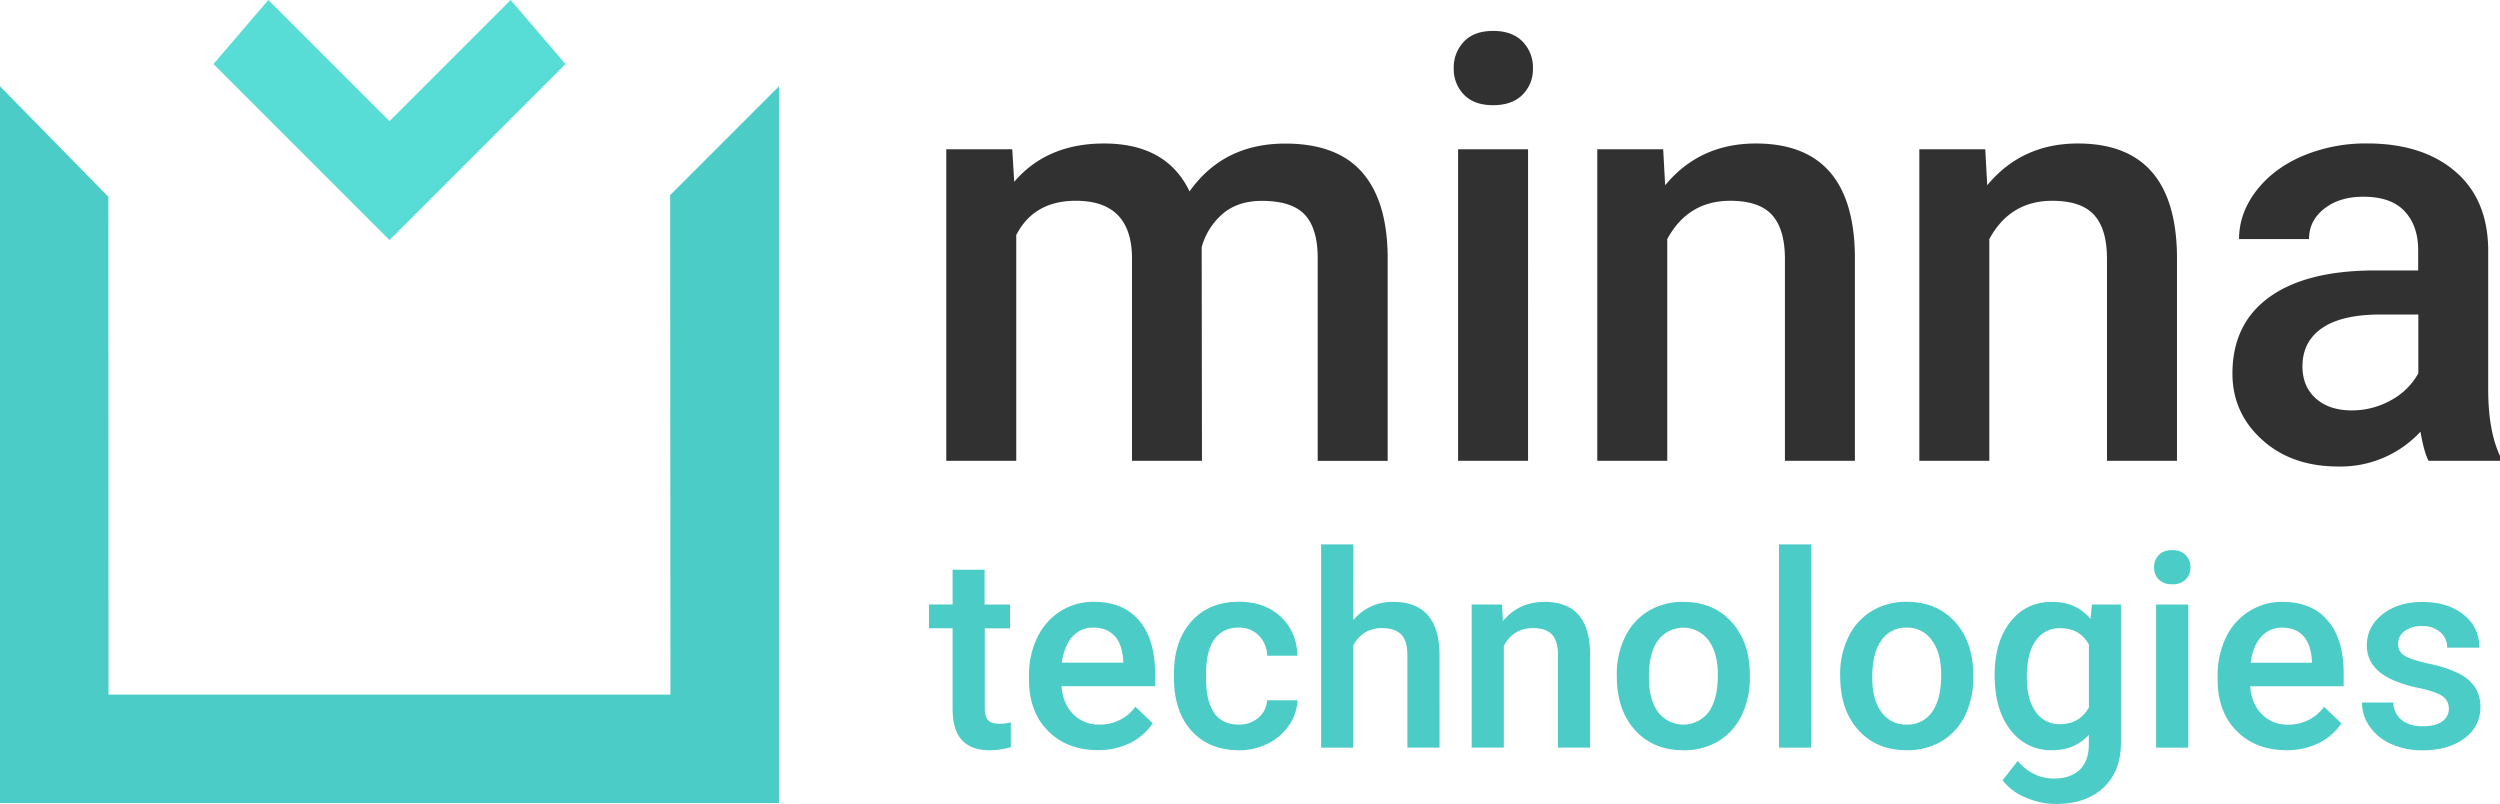 <?xml version="1.0"?>
<svg xmlns="http://www.w3.org/2000/svg" id="Lager_1" data-name="Lager 1" viewBox="0 0 1270.11 408.48">
  <title>minna logo</title>
  <polygon points="340.46 99.13 340.61 352.88 197.87 352.88 55.13 352.88 55.05 99.98 0 43.84 0 137.51 0 204.87 0 309.07 0 370.17 0 408 20.15 408 98.94 408 197.87 408 296.81 408 395.74 408 395.74 352.11 395.74 309.07 395.74 204.87 395.74 137.51 395.74 43.84 340.46 99.13" fill="#4cccc6"/>
  <polygon points="259.43 0 197.87 61.56 136.32 0 108.45 32.55 168.89 92.99 197.87 121.97 222.57 97.27 287.29 32.55 259.43 0" fill="#58ddd6"/>
  <path d="M1176.56,202.44q-6.81-6.08-6.81-16.31,0-12.58,10-19.46t29.7-6.88h19.17v29.85a34.37,34.37,0,0,1-14,13.75,40.48,40.48,0,0,1-19.82,5.11Q1183.36,208.5,1176.56,202.44Zm93.55,31.67v-2.49q-6-12.74-6-34.08V126.15q-.45-25.31-17-39.27t-44.32-14a82.53,82.53,0,0,0-33.14,6.44q-14.85,6.43-23.48,17.78t-8.63,24.35h35.55q0-9.36,7.75-15.44t19.89-6.06q14.06,0,20.93,7.38t6.88,19.68v10.39h-21.8q-35,0-53.77,13.53t-18.79,38.83q0,20,15.06,33.65t38.92,13.6a55.39,55.39,0,0,0,41.55-17.69q1.76,10.23,4.09,14.77Zm-295-158.28V234.11h35.55V121.47q10.53-19.45,32-19.46,14.76,0,21.28,7.24t6.5,22.32V234.11H1106V129.51q-.87-56.59-50.32-56.61-28.52,0-46.08,21.22l-1-18.29Zm-163.62,0V234.11h35.55V121.47q10.53-19.45,32-19.46,14.76,0,21.27,7.24t6.51,22.32V234.11h35.55V129.51q-.87-56.59-50.32-56.61-28.51,0-46.08,21.22l-1-18.29ZM743.76,48.11q5.21,5.34,14.85,5.33t14.92-5.33a18.26,18.26,0,0,0,5.27-13.39,18.68,18.68,0,0,0-5.27-13.6q-5.26-5.41-14.92-5.41t-14.85,5.41a18.87,18.87,0,0,0-5.19,13.6A18.43,18.43,0,0,0,743.76,48.11Zm32.56,27.72H740.77V234.11h35.55Zm-295.57,0V234.11H516.3V119.42Q525.23,102,546.58,102q27.78,0,28.52,27.94V234.11h35.55l-.14-108.55a34.37,34.37,0,0,1,10.74-17q7.69-6.51,19.82-6.51,15.23,0,21.8,7t6.58,22.09v103H705v-104q-.29-28.23-13.09-42.72t-39-14.48q-31.3,0-48.57,24.29Q592.67,72.91,560.91,72.9q-29,0-45.64,19.46l-1-16.53Z" fill="#323131"/>
  <path d="M1240.74,366.51q-3.36,2.46-9.8,2.45c-4.45,0-8-1-10.69-3.12a11.5,11.5,0,0,1-4.37-8.91H1200a21.07,21.07,0,0,0,3.89,12.17,26.22,26.22,0,0,0,10.9,8.87,37.54,37.54,0,0,0,15.92,3.22q13.18,0,21.3-6.08a18.93,18.93,0,0,0,8.14-15.9,18,18,0,0,0-2.66-9.95,21.49,21.49,0,0,0-8.13-7,60.34,60.34,0,0,0-15.09-5q-9.6-2.13-12.76-4.2a6.64,6.64,0,0,1-3.17-5.85,7.86,7.86,0,0,1,3.4-6.66,14.5,14.5,0,0,1,8.77-2.48,13.43,13.43,0,0,1,9.28,3.12,10.12,10.12,0,0,1,3.49,7.84h16.33a20.47,20.47,0,0,0-8-16.74q-8-6.47-21.07-6.46-12.24,0-20.17,6.32t-7.92,15.73q0,11.22,12.22,17.13a61.34,61.34,0,0,0,13.92,4.45q8.34,1.74,11.93,4a7.39,7.39,0,0,1,3.6,6.65A7.59,7.59,0,0,1,1240.74,366.51Zm-70.57-43.42q3.84,4.2,4.37,12.4v1.21h-31.12q1.14-8.4,5.28-13.1a13.73,13.73,0,0,1,10.85-4.71C1164.07,318.89,1167.62,320.29,1170.17,323.09Zm7.69,54.51a29.36,29.36,0,0,0,11.67-10.12l-8.8-8.39a22.15,22.15,0,0,1-18.28,9.06,18,18,0,0,1-13.28-5.24q-5.28-5.24-6-14.25h47.52v-6.58q0-17.34-8.1-26.82t-23-9.48a31.22,31.22,0,0,0-16.94,4.77,32,32,0,0,0-11.79,13.35,43.6,43.6,0,0,0-4.2,19.45v2q0,16.28,9.64,26t25.17,9.78A36.57,36.57,0,0,0,1177.86,377.6Zm-81.12-83.21c1.59,1.64,3.86,2.45,6.82,2.45a9.2,9.2,0,0,0,6.86-2.45,8.43,8.43,0,0,0,2.42-6.15,8.61,8.61,0,0,0-2.42-6.25,9.13,9.13,0,0,0-6.86-2.48c-3,0-5.23.82-6.82,2.48a8.67,8.67,0,0,0-2.39,6.25A8.49,8.49,0,0,0,1096.74,294.39Zm15,12.74h-16.34v72.72h16.34Zm-77.54,18.41a14.45,14.45,0,0,1,12.53-6.39q9.9,0,14.52,8.28v32q-4.77,8.46-14.64,8.47a14.39,14.39,0,0,1-12.41-6.29q-4.47-6.28-4.47-17.24Q1029.69,331.94,1034.16,325.54ZM1021.53,371a25.48,25.48,0,0,0,20.86,10.15q11.77,0,18.82-7.86v4.91q0,8.53-4.7,12.93t-12.84,4.41q-11,0-18.55-8.95l-7.73,9.82a27.75,27.75,0,0,0,11.6,8.7,38.65,38.65,0,0,0,15.62,3.33q15.14,0,24-8.26t8.91-22.58V307.13h-14.73l-.73,7.33q-7.12-8.68-19.56-8.68-13.17,0-21.14,10.12t-8,27.05Q1013.43,360.89,1021.53,371Zm-65.63-45.8a15,15,0,0,1,12.7-6.35,15.13,15.13,0,0,1,12.87,6.45q4.74,6.45,4.74,17.47,0,12.45-4.61,18.89a14.91,14.91,0,0,1-12.86,6.45,15.07,15.07,0,0,1-12.91-6.34q-4.65-6.36-4.64-17.58Q951.19,331.6,955.9,325.24Zm-21,18.38q0,17.08,9.24,27.33t24.64,10.24a33.84,33.84,0,0,0,17.77-4.63,30.62,30.62,0,0,0,11.83-13.11,43.34,43.34,0,0,0,4.13-19.22l-.06-3.84q-.74-15.64-9.92-25.13t-23.89-9.48A33.53,33.53,0,0,0,951,310.39a31,31,0,0,0-11.9,13.17,43,43,0,0,0-4.23,19.25Zm-14.71-67H903.81V379.85h16.34Zm-77.77,48.63a16,16,0,0,1,25.57.1q4.75,6.45,4.75,17.47,0,12.45-4.61,18.89a16.18,16.18,0,0,1-25.77.11q-4.65-6.36-4.64-17.58Q837.68,331.6,842.38,325.24Zm-21,18.38q0,17.08,9.23,27.33t24.64,10.24A33.88,33.88,0,0,0,873,376.56a30.62,30.62,0,0,0,11.83-13.11A43.34,43.34,0,0,0,889,344.23l-.06-3.84q-.74-15.64-9.91-25.13t-23.9-9.48a33.49,33.49,0,0,0-17.6,4.61,30.86,30.86,0,0,0-11.9,13.17,43,43,0,0,0-4.23,19.25Zm-73.74-36.49v72.72h16.33V328.1q4.84-8.94,14.73-9c4.52,0,7.78,1.12,9.77,3.33s3,5.64,3,10.26v47.11h16.33V331.79q-.39-26-23.12-26-13.1,0-21.17,9.75l-.47-8.4Zm-60.08-30.52H671.19V379.85h16.34v-52q4.85-8.75,14.65-8.75c4.22,0,7.4,1.05,9.58,3.14s3.25,5.63,3.25,10.65v46.91h16.34V332.33q-.33-26.55-23.59-26.55a25.57,25.57,0,0,0-20.23,9.28Zm-70.6,85.73q-4.27-5.8-4.27-17.65v-2.61q.06-11.7,4.37-17.45t12.22-5.74a13.74,13.74,0,0,1,10.19,4,15,15,0,0,1,4.27,10.29h15.38q-.39-12.3-8.56-19.87t-21.13-7.56q-15.33,0-24.2,10t-8.87,26.59V344q0,17.4,8.93,27.28t24.2,9.88a31.84,31.84,0,0,0,14.65-3.43,27.72,27.72,0,0,0,10.75-9.3,23.89,23.89,0,0,0,4.23-12.67H643.71a12.19,12.19,0,0,1-4.3,8.8,14.77,14.77,0,0,1-10.16,3.56Q621.19,368.15,616.93,362.34Zm-50.72-39.25q3.82,4.2,4.37,12.4v1.21H539.46q1.14-8.4,5.27-13.1a13.76,13.76,0,0,1,10.86-4.71C560.11,318.89,563.66,320.29,566.21,323.09Zm7.69,54.51a29.36,29.36,0,0,0,11.67-10.12l-8.8-8.39a22.15,22.15,0,0,1-18.29,9.06,18,18,0,0,1-13.27-5.24q-5.28-5.24-6-14.25h47.52v-6.58q0-17.34-8.1-26.82t-23-9.48a31.21,31.21,0,0,0-16.93,4.77,32,32,0,0,0-11.79,13.35,43.6,43.6,0,0,0-4.2,19.45v2q0,16.28,9.64,26t25.17,9.78A36.57,36.57,0,0,0,573.9,377.6Zm-90-88.14v17.67h-12v12.1h12v41.2q0,20.76,18.82,20.76a39.78,39.78,0,0,0,10.75-1.55V367a25.08,25.08,0,0,1-5.71.68q-4.23,0-5.88-1.85c-1.1-1.24-1.65-3.24-1.65-6V319.23h12.84v-12.1H500.21V289.46Z" fill="#4cccc6"/>
</svg>
